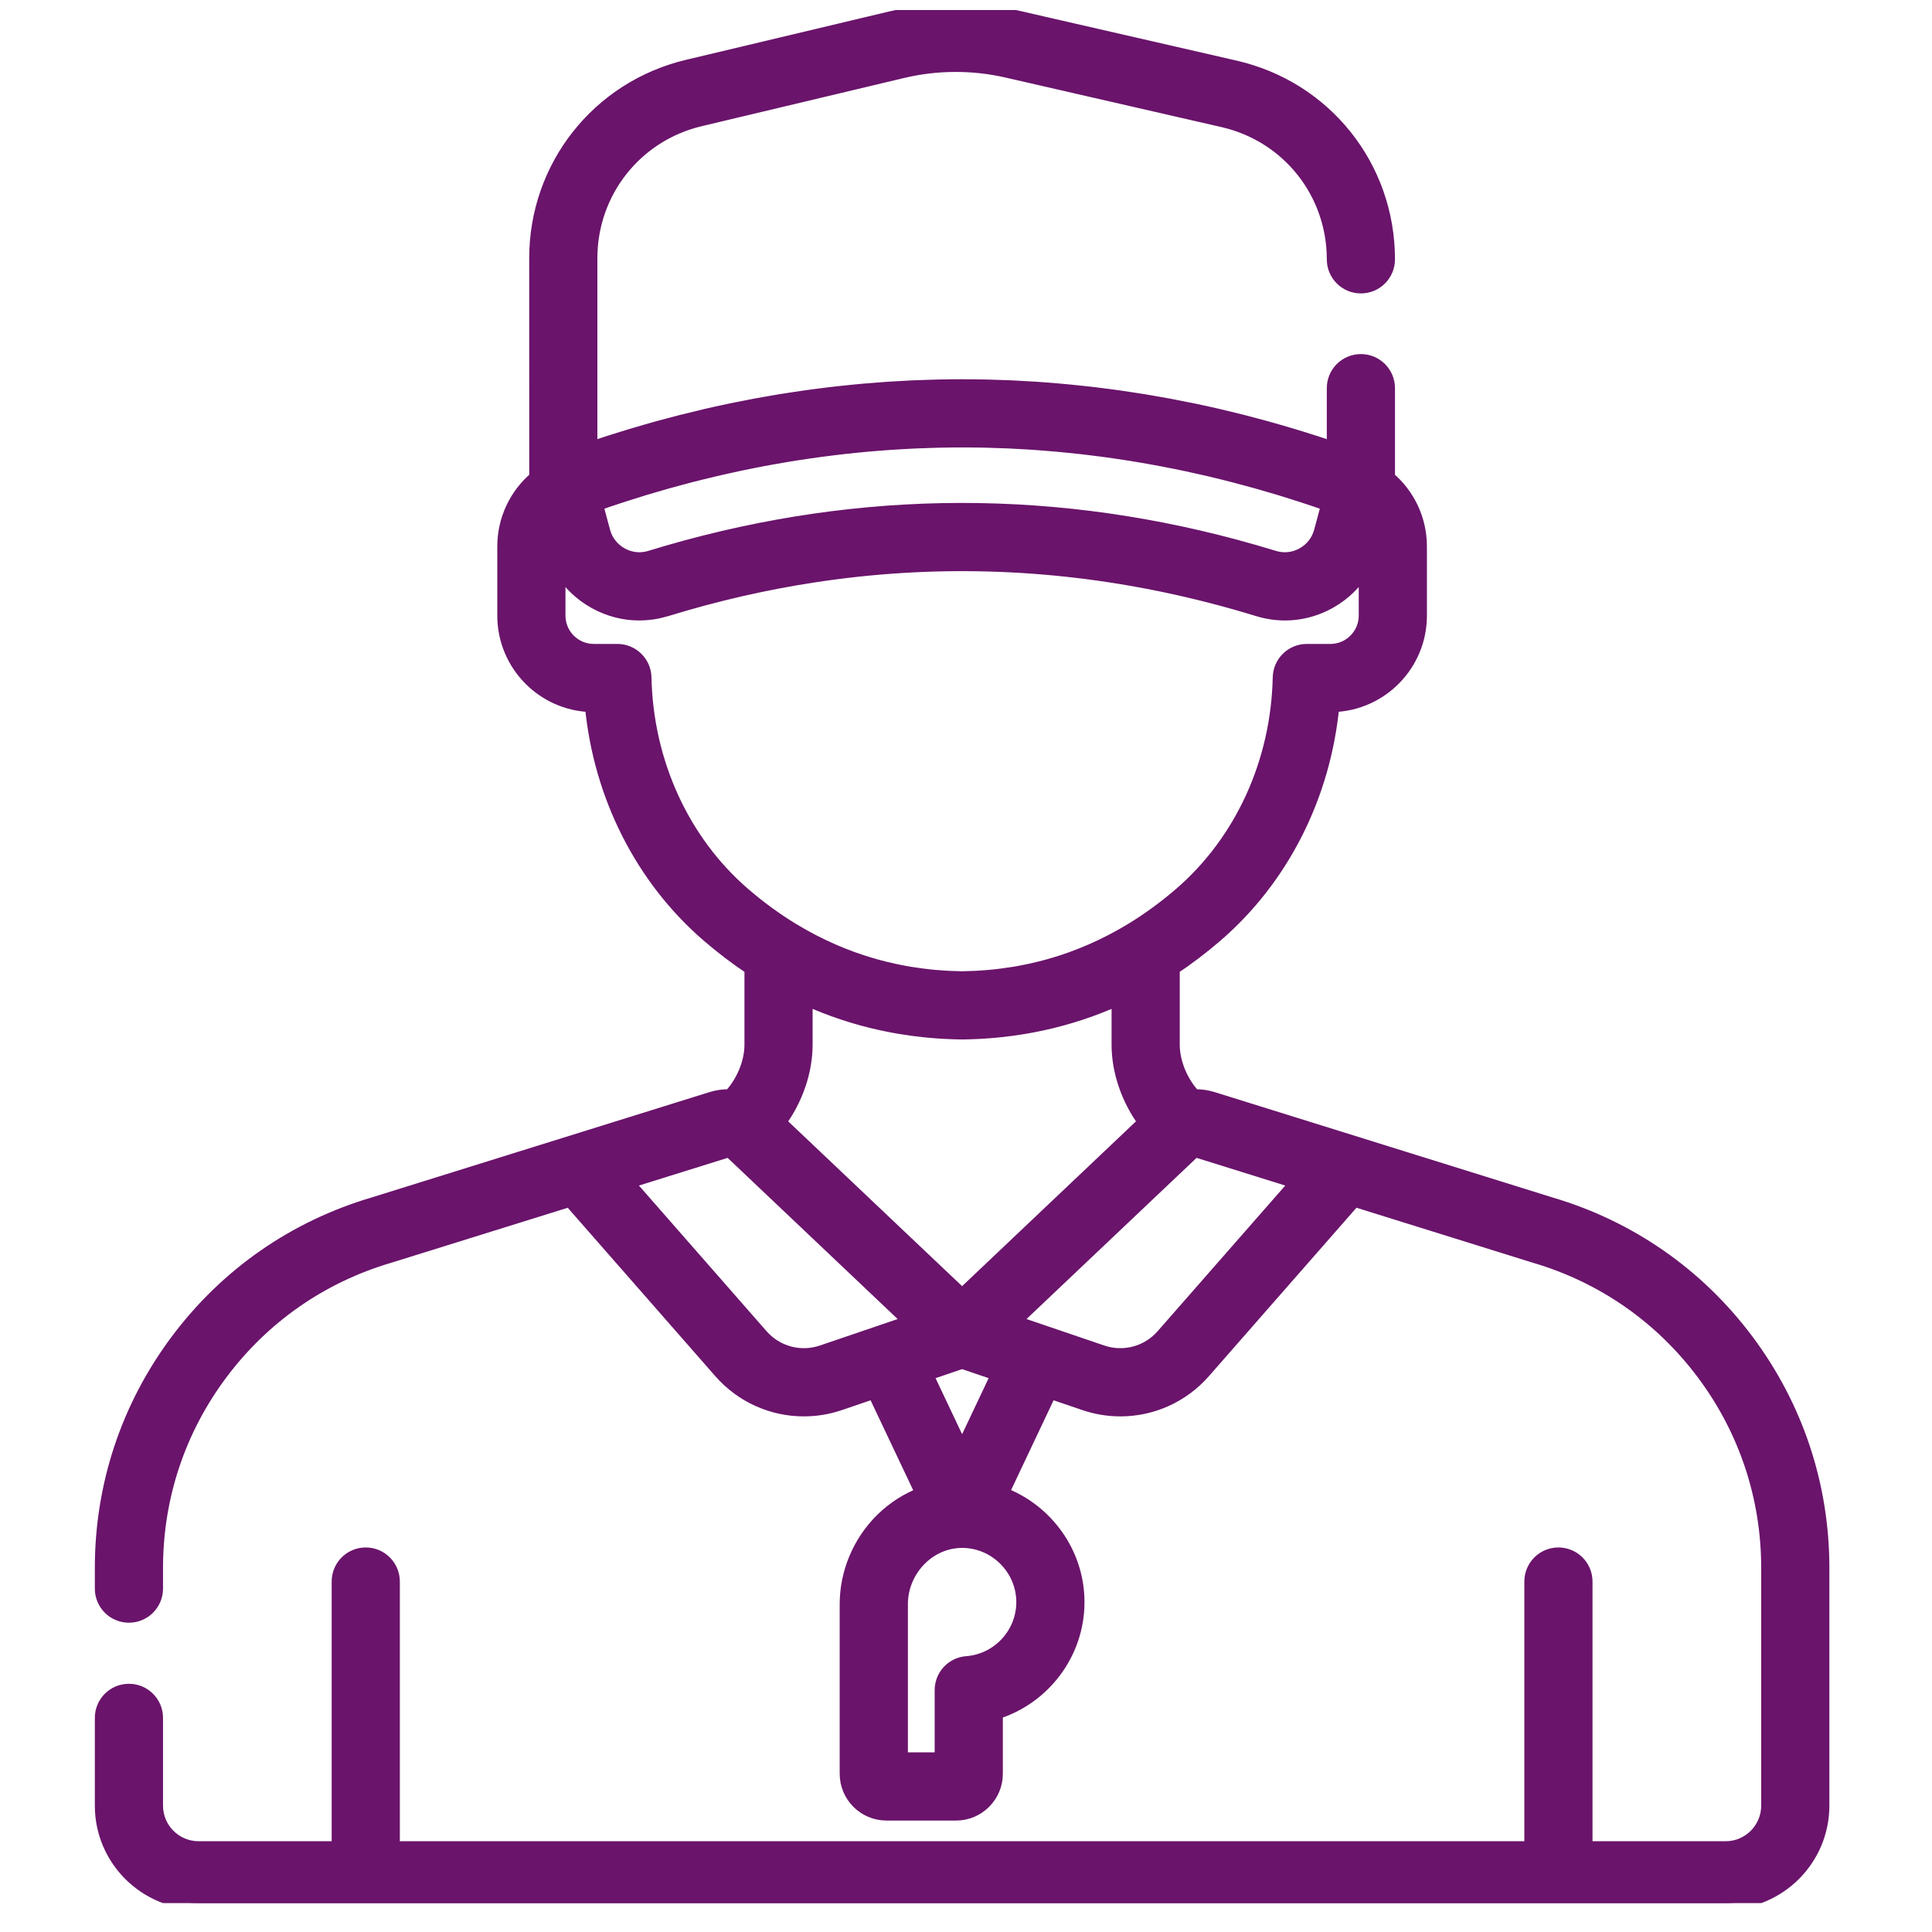 <svg width="62" height="62" viewBox="0 0 62 62" fill="none" xmlns="http://www.w3.org/2000/svg">
<g clip-path="url(#clip0_1074_284)">
<path d="M56.075 43.012C54.487 40.889 52.304 39.371 49.761 38.621L38.923 35.241C38.727 35.18 38.525 35.153 38.325 35.158C37.927 34.736 37.657 34.099 37.657 33.526V31.08C38.127 30.768 38.584 30.42 39.028 30.038C41.162 28.201 42.501 25.544 42.778 22.649C44.335 22.605 45.589 21.324 45.589 19.756V17.536C45.589 16.674 45.207 15.871 44.564 15.328V12.457C44.564 11.964 44.165 11.565 43.673 11.565C43.18 11.565 42.781 11.964 42.781 12.457L42.781 14.371C42.706 14.346 42.632 14.323 42.557 14.298C42.444 14.26 42.33 14.223 42.217 14.187C42.069 14.139 41.921 14.092 41.773 14.047C41.662 14.012 41.55 13.978 41.438 13.944C41.286 13.899 41.133 13.855 40.98 13.811C40.873 13.78 40.766 13.749 40.659 13.72C40.494 13.674 40.329 13.631 40.164 13.587C40.069 13.562 39.974 13.537 39.879 13.512C39.668 13.459 39.458 13.408 39.247 13.358C39.197 13.347 39.147 13.334 39.097 13.322C38.837 13.262 38.576 13.205 38.316 13.15C38.236 13.134 38.157 13.119 38.078 13.103C37.896 13.066 37.713 13.029 37.531 12.995C37.43 12.976 37.328 12.959 37.227 12.941C37.066 12.912 36.905 12.884 36.744 12.857C36.635 12.839 36.526 12.823 36.417 12.806C36.263 12.782 36.109 12.758 35.955 12.736C35.843 12.72 35.732 12.705 35.62 12.69C35.468 12.67 35.316 12.65 35.164 12.632C35.051 12.619 34.938 12.606 34.825 12.593C34.674 12.576 34.522 12.561 34.37 12.546C34.258 12.535 34.146 12.524 34.033 12.514C33.88 12.5 33.725 12.488 33.572 12.476C33.462 12.468 33.352 12.46 33.243 12.452C33.083 12.442 32.922 12.433 32.762 12.425C32.659 12.419 32.556 12.413 32.453 12.408C32.276 12.4 32.1 12.395 31.923 12.39C31.837 12.387 31.75 12.384 31.663 12.382C31.401 12.376 31.138 12.373 30.875 12.373C30.612 12.373 30.349 12.376 30.086 12.382C29.999 12.384 29.912 12.387 29.826 12.39C29.649 12.395 29.473 12.4 29.297 12.408C29.193 12.413 29.09 12.419 28.986 12.425C28.826 12.433 28.667 12.442 28.507 12.452C28.397 12.46 28.287 12.468 28.178 12.477C28.024 12.488 27.87 12.5 27.716 12.514C27.604 12.524 27.491 12.535 27.378 12.546C27.227 12.561 27.076 12.576 26.925 12.593C26.811 12.606 26.698 12.619 26.584 12.632C26.433 12.65 26.282 12.67 26.131 12.69C26.019 12.705 25.906 12.72 25.794 12.736C25.64 12.758 25.487 12.781 25.333 12.805C25.224 12.822 25.114 12.839 25.005 12.857C24.845 12.883 24.685 12.912 24.525 12.94C24.422 12.959 24.32 12.976 24.218 12.995C24.037 13.029 23.856 13.065 23.675 13.102C23.595 13.118 23.514 13.133 23.434 13.15C23.173 13.205 22.913 13.262 22.653 13.322C22.6 13.334 22.547 13.348 22.495 13.361C22.287 13.409 22.079 13.46 21.872 13.512C21.775 13.537 21.677 13.563 21.58 13.589C21.418 13.632 21.255 13.674 21.092 13.719C20.983 13.749 20.874 13.781 20.765 13.812C20.615 13.856 20.464 13.899 20.313 13.944C20.2 13.978 20.086 14.013 19.972 14.048C19.827 14.093 19.681 14.139 19.536 14.185C19.42 14.223 19.304 14.261 19.188 14.299C19.115 14.324 19.042 14.347 18.968 14.372V8.286C18.968 6.166 20.408 4.343 22.47 3.853L28.978 2.303C30.065 2.045 31.216 2.04 32.306 2.29L39.243 3.881C41.326 4.359 42.781 6.185 42.781 8.322C42.781 8.815 43.18 9.214 43.673 9.214C44.165 9.214 44.564 8.815 44.564 8.322C44.564 5.349 42.54 2.808 39.641 2.143L32.704 0.552C31.349 0.241 29.917 0.247 28.565 0.569L22.057 2.118C19.189 2.801 17.185 5.337 17.185 8.286L17.186 15.328C16.543 15.871 16.161 16.674 16.161 17.536V19.756C16.161 21.324 17.414 22.605 18.972 22.649C19.249 25.544 20.588 28.201 22.721 30.038C23.165 30.42 23.622 30.768 24.093 31.08V33.527C24.093 34.099 23.823 34.736 23.424 35.158C23.225 35.153 23.023 35.18 22.827 35.241L11.988 38.621C9.446 39.371 7.263 40.889 5.675 43.012C4.086 45.137 3.246 47.663 3.246 50.316V50.981C3.246 51.473 3.645 51.872 4.137 51.872C4.63 51.872 5.029 51.473 5.029 50.981V50.316C5.029 48.051 5.746 45.894 7.103 44.08C8.46 42.266 10.326 40.969 12.499 40.329C12.503 40.328 12.508 40.327 12.512 40.325L18.285 38.526L23.107 44.029C23.801 44.821 24.783 45.251 25.795 45.251C26.182 45.251 26.573 45.188 26.954 45.059L28.044 44.687L29.58 47.93C29.108 48.109 28.672 48.387 28.296 48.755C27.568 49.471 27.149 50.463 27.149 51.478V56.922C27.149 57.638 27.732 58.221 28.448 58.221H30.682C31.397 58.221 31.98 57.638 31.98 56.922V54.971C33.501 54.495 34.6 53.066 34.6 51.414C34.6 49.829 33.585 48.457 32.172 47.925L33.705 44.687L34.795 45.058C35.176 45.188 35.568 45.251 35.955 45.251C36.967 45.251 37.949 44.821 38.643 44.029L43.465 38.525L49.237 40.325C49.242 40.327 49.246 40.328 49.251 40.329C51.424 40.969 53.29 42.266 54.647 44.08C56.004 45.894 56.721 48.05 56.721 50.316V57.945C56.721 58.687 56.117 59.29 55.376 59.29H50.903V50.754C50.903 50.261 50.504 49.862 50.012 49.862C49.52 49.862 49.12 50.261 49.12 50.754V59.29H12.629V50.754C12.629 50.261 12.23 49.862 11.737 49.862C11.245 49.862 10.846 50.261 10.846 50.754V59.29H6.374C5.632 59.29 5.029 58.687 5.029 57.945V55.128C5.029 54.636 4.63 54.237 4.137 54.237C3.645 54.237 3.246 54.636 3.246 55.128V57.945C3.246 59.67 4.649 61.073 6.374 61.073H55.376C57.101 61.073 58.504 59.67 58.504 57.945V50.316C58.504 47.662 57.664 45.137 56.075 43.012ZM19.909 15.938C19.982 15.914 20.056 15.892 20.129 15.868C20.306 15.812 20.482 15.755 20.659 15.701C20.753 15.673 20.847 15.646 20.941 15.618C21.098 15.572 21.255 15.525 21.412 15.481C21.514 15.453 21.617 15.425 21.719 15.398C21.868 15.357 22.017 15.317 22.166 15.278C22.273 15.25 22.381 15.224 22.488 15.197C22.633 15.161 22.777 15.126 22.922 15.092C23.032 15.066 23.143 15.041 23.254 15.016C23.395 14.984 23.537 14.952 23.679 14.922C23.792 14.898 23.904 14.875 24.017 14.852C24.157 14.824 24.298 14.796 24.439 14.769C24.552 14.748 24.666 14.727 24.779 14.706C24.919 14.681 25.059 14.657 25.199 14.633C25.313 14.614 25.427 14.595 25.541 14.577C25.681 14.555 25.822 14.534 25.962 14.514C26.076 14.498 26.189 14.481 26.303 14.466C26.444 14.447 26.586 14.429 26.727 14.412C26.84 14.398 26.952 14.384 27.065 14.371C27.208 14.355 27.352 14.341 27.495 14.326C27.606 14.316 27.716 14.304 27.827 14.294C27.974 14.281 28.121 14.27 28.268 14.258C28.375 14.25 28.482 14.241 28.589 14.234C28.743 14.223 28.897 14.215 29.051 14.207C29.151 14.202 29.251 14.195 29.351 14.191C29.521 14.183 29.691 14.178 29.862 14.173C29.945 14.17 30.029 14.166 30.113 14.165C30.367 14.159 30.621 14.156 30.875 14.156C30.875 14.156 30.876 14.156 30.876 14.156C31.13 14.156 31.383 14.159 31.636 14.164C31.721 14.166 31.805 14.17 31.89 14.173C32.059 14.178 32.228 14.183 32.398 14.19C32.499 14.195 32.601 14.202 32.703 14.207C32.855 14.215 33.007 14.223 33.16 14.233C33.268 14.241 33.376 14.25 33.485 14.258C33.63 14.269 33.776 14.281 33.921 14.294C34.033 14.304 34.145 14.315 34.258 14.327C34.4 14.341 34.541 14.355 34.683 14.371C34.797 14.384 34.911 14.398 35.025 14.412C35.165 14.429 35.305 14.446 35.444 14.465C35.56 14.481 35.675 14.498 35.791 14.514C35.929 14.534 36.068 14.555 36.206 14.577C36.322 14.595 36.437 14.614 36.553 14.633C36.691 14.656 36.829 14.681 36.968 14.706C37.083 14.726 37.199 14.748 37.314 14.77C37.453 14.796 37.591 14.823 37.729 14.851C37.844 14.874 37.959 14.898 38.073 14.922C38.213 14.952 38.352 14.983 38.492 15.015C38.605 15.04 38.718 15.066 38.831 15.092C38.972 15.125 39.113 15.16 39.255 15.195C39.365 15.223 39.476 15.25 39.587 15.279C39.732 15.316 39.876 15.355 40.021 15.395C40.128 15.424 40.234 15.452 40.341 15.482C40.492 15.524 40.644 15.569 40.795 15.614C40.895 15.643 40.994 15.672 41.094 15.702C41.261 15.753 41.428 15.806 41.595 15.86C41.678 15.886 41.761 15.912 41.844 15.939C42.076 16.015 42.308 16.093 42.539 16.174C42.557 16.18 42.575 16.186 42.593 16.192C42.595 16.193 42.597 16.194 42.599 16.195L42.37 17.046C42.286 17.36 42.083 17.62 41.798 17.777C41.517 17.933 41.194 17.967 40.889 17.873C40.473 17.745 40.058 17.626 39.642 17.514C33.402 15.84 27.091 15.959 20.861 17.873C20.556 17.967 20.233 17.933 19.952 17.777C19.881 17.738 19.815 17.692 19.755 17.641C19.573 17.487 19.443 17.282 19.38 17.046L19.268 16.63L19.151 16.195C19.403 16.106 19.656 16.021 19.909 15.938ZM23.884 28.687C21.922 26.997 20.762 24.464 20.704 21.739C20.693 21.255 20.297 20.867 19.812 20.867H19.055C18.442 20.867 17.944 20.368 17.944 19.756V18.209C17.946 18.214 17.95 18.218 17.952 18.223C17.979 18.27 18.008 18.316 18.037 18.361C18.047 18.377 18.057 18.392 18.067 18.407C18.093 18.445 18.12 18.483 18.148 18.52C18.157 18.532 18.166 18.544 18.175 18.557C18.212 18.604 18.249 18.65 18.288 18.694C18.297 18.705 18.307 18.715 18.316 18.725C18.348 18.76 18.38 18.794 18.414 18.828C18.427 18.841 18.44 18.855 18.454 18.868C18.49 18.902 18.526 18.936 18.564 18.969C18.572 18.976 18.58 18.984 18.589 18.991C18.634 19.03 18.682 19.068 18.73 19.104C18.743 19.114 18.756 19.123 18.769 19.133C18.807 19.161 18.846 19.188 18.886 19.214C18.9 19.224 18.915 19.233 18.929 19.242C18.982 19.276 19.035 19.308 19.089 19.338C19.092 19.34 19.094 19.341 19.097 19.342C19.145 19.369 19.194 19.393 19.243 19.417C19.26 19.425 19.277 19.433 19.294 19.441C19.33 19.457 19.366 19.473 19.402 19.487C19.421 19.495 19.44 19.503 19.459 19.51C19.496 19.524 19.533 19.538 19.57 19.551C19.587 19.556 19.604 19.563 19.621 19.568C19.674 19.585 19.728 19.601 19.782 19.615C19.788 19.617 19.795 19.618 19.802 19.62C19.85 19.632 19.898 19.643 19.946 19.653C19.965 19.656 19.983 19.659 20.002 19.663C20.04 19.669 20.077 19.676 20.115 19.681C20.135 19.684 20.155 19.686 20.175 19.689C20.214 19.693 20.253 19.697 20.292 19.7C20.309 19.701 20.326 19.703 20.344 19.704C20.399 19.707 20.454 19.709 20.51 19.709C20.511 19.709 20.513 19.709 20.515 19.709C20.52 19.709 20.526 19.709 20.532 19.709C20.59 19.708 20.648 19.706 20.706 19.702C20.723 19.701 20.74 19.7 20.757 19.698C20.821 19.693 20.885 19.686 20.949 19.677C20.953 19.676 20.958 19.675 20.962 19.674C21.022 19.665 21.082 19.654 21.141 19.64C21.159 19.637 21.177 19.633 21.195 19.628C21.255 19.614 21.316 19.598 21.376 19.58C21.379 19.579 21.382 19.578 21.385 19.578C22.959 19.094 24.539 18.731 26.122 18.489C29.88 17.915 33.654 18.023 37.407 18.812C38.395 19.02 39.381 19.275 40.365 19.577C41.136 19.815 41.952 19.73 42.66 19.338C42.715 19.308 42.767 19.276 42.819 19.243C42.835 19.233 42.85 19.223 42.865 19.213C42.904 19.187 42.942 19.161 42.98 19.133C42.993 19.123 43.007 19.114 43.02 19.104C43.068 19.067 43.115 19.03 43.161 18.991C43.169 18.984 43.177 18.976 43.185 18.969C43.223 18.936 43.26 18.902 43.296 18.867C43.309 18.854 43.322 18.841 43.335 18.828C43.369 18.794 43.402 18.759 43.434 18.723C43.443 18.714 43.452 18.704 43.461 18.695C43.5 18.65 43.538 18.603 43.574 18.556C43.584 18.544 43.592 18.532 43.601 18.52C43.629 18.483 43.656 18.445 43.682 18.406C43.692 18.391 43.702 18.376 43.712 18.361C43.741 18.316 43.77 18.271 43.796 18.224C43.799 18.219 43.803 18.214 43.806 18.209V19.756C43.806 20.368 43.307 20.867 42.694 20.867H41.937C41.452 20.867 41.056 21.254 41.046 21.739C40.987 24.464 39.828 26.997 37.865 28.687C37.366 29.116 36.848 29.494 36.311 29.821C36.308 29.823 36.305 29.824 36.302 29.826C36.22 29.876 36.136 29.924 36.053 29.972C36.026 29.987 36 30.003 35.974 30.017C35.886 30.067 35.797 30.115 35.708 30.161C35.684 30.174 35.66 30.186 35.636 30.199C35.23 30.408 34.814 30.59 34.389 30.744C34.379 30.748 34.368 30.752 34.358 30.755C34.038 30.87 33.712 30.969 33.382 31.051C33.373 31.054 33.364 31.056 33.354 31.058C33.26 31.082 33.165 31.103 33.07 31.124C33.03 31.133 32.99 31.141 32.95 31.149C32.863 31.167 32.776 31.185 32.688 31.201C32.633 31.21 32.578 31.219 32.523 31.228C32.402 31.248 32.281 31.265 32.159 31.281C32.076 31.292 31.993 31.302 31.91 31.311C31.85 31.317 31.789 31.323 31.729 31.328C31.64 31.336 31.549 31.343 31.459 31.348C31.407 31.352 31.355 31.355 31.302 31.358C31.168 31.364 31.033 31.369 30.897 31.371C30.89 31.371 30.882 31.372 30.874 31.372C30.867 31.372 30.859 31.371 30.852 31.371C30.716 31.369 30.581 31.364 30.446 31.358C30.394 31.355 30.341 31.352 30.289 31.348C30.199 31.343 30.109 31.336 30.019 31.328C29.959 31.323 29.899 31.317 29.839 31.311C29.755 31.302 29.672 31.292 29.589 31.281C29.468 31.265 29.346 31.248 29.225 31.228C29.171 31.219 29.116 31.21 29.061 31.201C28.973 31.185 28.885 31.167 28.798 31.149C28.758 31.141 28.718 31.133 28.679 31.124C28.584 31.103 28.489 31.082 28.394 31.058C28.385 31.056 28.376 31.054 28.366 31.051C28.036 30.968 27.711 30.87 27.391 30.755C27.38 30.752 27.37 30.748 27.359 30.744C26.934 30.59 26.518 30.408 26.112 30.199C26.088 30.186 26.064 30.174 26.04 30.161C25.951 30.115 25.863 30.067 25.774 30.017C25.748 30.003 25.722 29.987 25.696 29.972C25.612 29.924 25.529 29.876 25.446 29.826C25.443 29.824 25.44 29.823 25.437 29.821C24.902 29.494 24.383 29.116 23.884 28.687ZM26.38 43.37C25.688 43.606 24.929 43.403 24.448 42.854L20.147 37.945L23.358 36.943C23.362 36.942 23.366 36.944 23.37 36.943C23.38 36.941 23.39 36.94 23.4 36.942C23.401 36.943 23.403 36.943 23.404 36.944C23.413 36.946 23.421 36.952 23.428 36.957C23.432 36.959 23.436 36.959 23.439 36.962L23.439 36.962L29.19 42.413L26.38 43.37ZM32.817 51.414C32.817 52.425 32.029 53.275 31.022 53.35C30.557 53.385 30.197 53.772 30.197 54.239V56.437H28.933V51.478C28.933 50.938 29.156 50.41 29.545 50.028C29.92 49.66 30.408 49.462 30.913 49.472C31.963 49.492 32.817 50.364 32.817 51.414ZM29.743 44.108L30.875 43.723L32.007 44.108L30.875 46.498L29.743 44.108ZM30.875 41.553L25.028 36.012C25.555 35.299 25.875 34.395 25.875 33.526V32.067C26.653 32.419 27.459 32.685 28.293 32.867C28.296 32.867 28.299 32.868 28.302 32.868C28.478 32.907 28.656 32.941 28.835 32.972C28.898 32.982 28.96 32.992 29.022 33.002C29.11 33.016 29.199 33.029 29.287 33.041C29.407 33.057 29.528 33.071 29.649 33.084C29.703 33.09 29.757 33.095 29.812 33.1C29.96 33.114 30.11 33.125 30.26 33.134C30.294 33.136 30.327 33.137 30.361 33.139C30.528 33.147 30.696 33.153 30.865 33.155H30.865C30.869 33.155 30.872 33.155 30.875 33.155C30.878 33.155 30.881 33.155 30.885 33.155H30.885C31.054 33.153 31.222 33.147 31.389 33.139C31.423 33.137 31.456 33.136 31.49 33.134C31.64 33.126 31.789 33.114 31.938 33.1C31.993 33.095 32.047 33.09 32.101 33.084C32.222 33.072 32.343 33.057 32.463 33.041C32.551 33.029 32.64 33.016 32.728 33.002C32.79 32.992 32.852 32.982 32.914 32.972C33.094 32.941 33.272 32.907 33.448 32.868C33.451 32.868 33.454 32.867 33.457 32.867C34.291 32.685 35.097 32.419 35.874 32.067V33.526C35.874 34.395 36.195 35.299 36.721 36.012L30.875 41.553ZM37.302 42.853C36.82 43.403 36.062 43.606 35.37 43.37L32.559 42.413L37.322 37.899L38.311 36.962C38.312 36.961 38.314 36.961 38.315 36.96C38.324 36.953 38.334 36.948 38.344 36.944C38.346 36.944 38.348 36.943 38.35 36.942C38.364 36.939 38.378 36.939 38.392 36.943L41.603 37.945L37.302 42.853Z" fill="#6A146B" stroke="#6A146B" stroke-width="0.405"/>
</g>
<defs>
<clipPath id="clip0_1074_284">
<rect width="60.75" height="60.75" fill="white" transform="translate(0.5 0.323)"/>
</clipPath>
</defs>
</svg>
